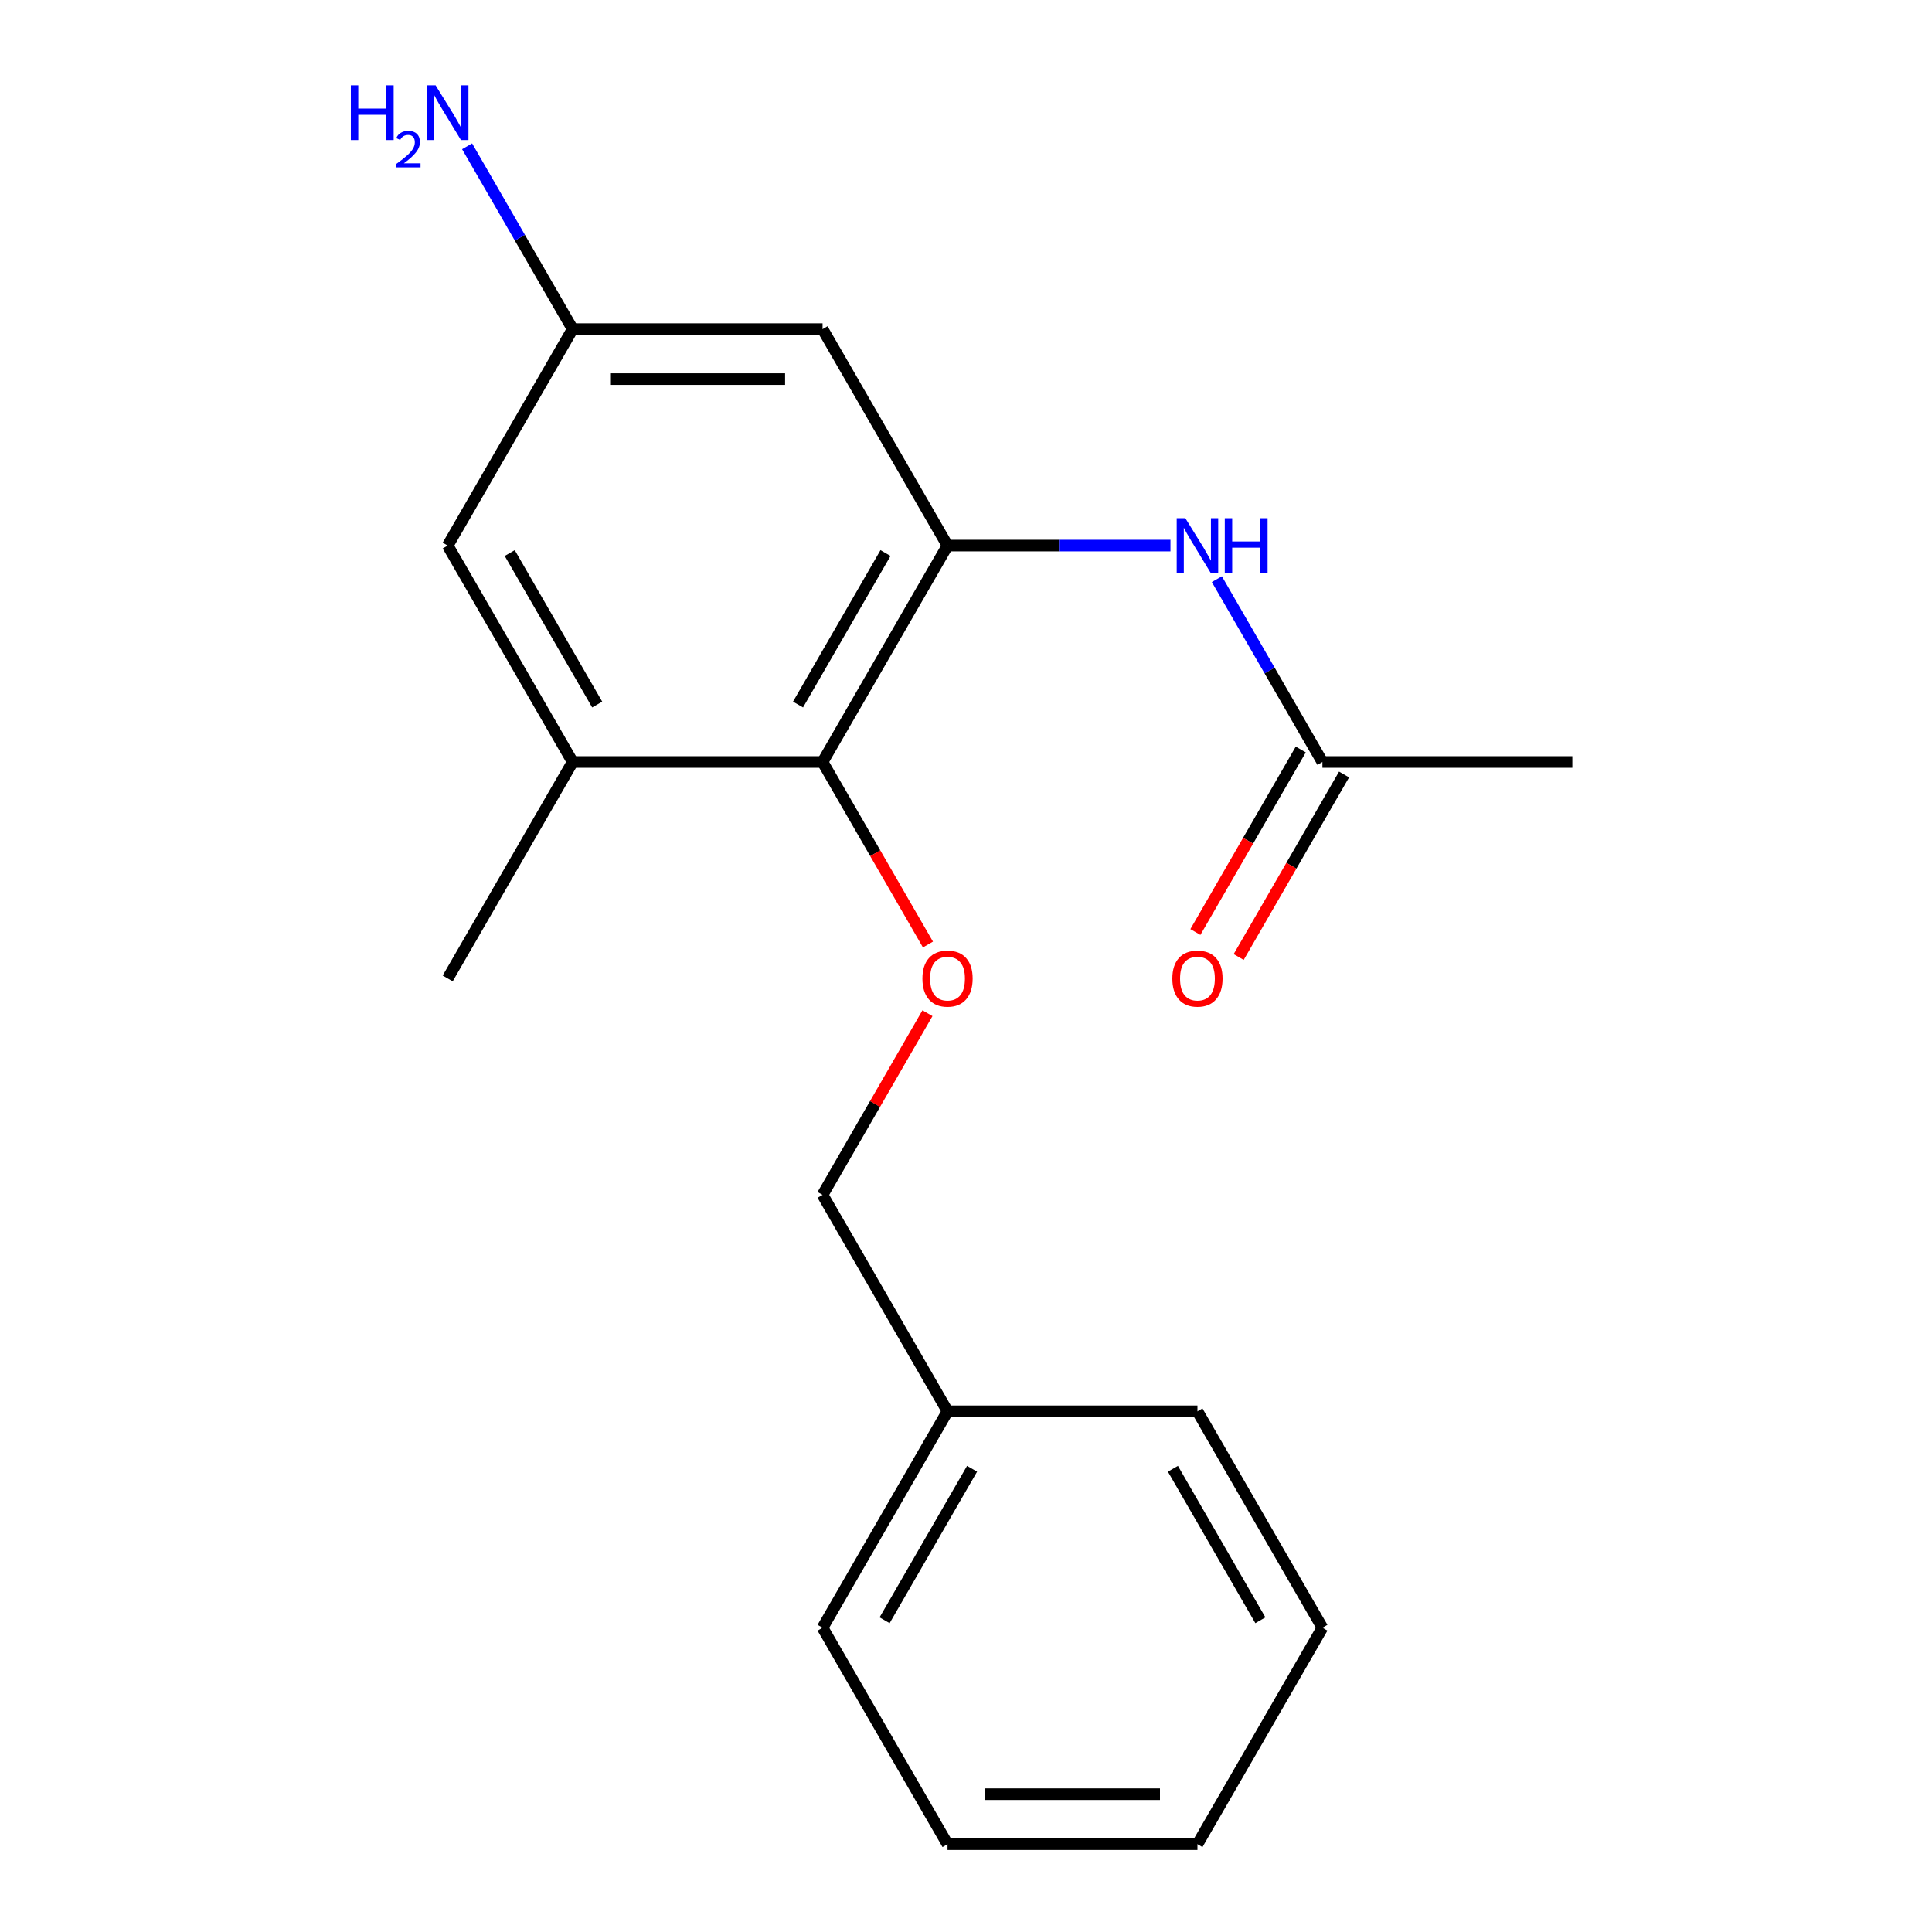 <?xml version='1.0' encoding='iso-8859-1'?>
<svg version='1.1' baseProfile='full'
              xmlns='http://www.w3.org/2000/svg'
                      xmlns:rdkit='http://www.rdkit.org/xml'
                      xmlns:xlink='http://www.w3.org/1999/xlink'
                  xml:space='preserve'
width='1000px' height='1000px' viewBox='0 0 1000 1000'>
<!-- END OF HEADER -->
<rect style='opacity:1.0;fill:#FFFFFF;stroke:none' width='1000' height='1000' x='0' y='0'> </rect>
<path class='bond-0' d='M 490.444,282.38 L 425.764,394.407' style='fill:none;fill-rule:evenodd;stroke:#000000;stroke-width:6px;stroke-linecap:butt;stroke-linejoin:miter;stroke-opacity:1' />
<path class='bond-0' d='M 458.336,286.248 L 413.061,364.668' style='fill:none;fill-rule:evenodd;stroke:#000000;stroke-width:6px;stroke-linecap:butt;stroke-linejoin:miter;stroke-opacity:1' />
<path class='bond-1' d='M 490.444,282.38 L 548.136,282.38' style='fill:none;fill-rule:evenodd;stroke:#000000;stroke-width:6px;stroke-linecap:butt;stroke-linejoin:miter;stroke-opacity:1' />
<path class='bond-1' d='M 548.136,282.38 L 605.828,282.38' style='fill:none;fill-rule:evenodd;stroke:#0000FF;stroke-width:6px;stroke-linecap:butt;stroke-linejoin:miter;stroke-opacity:1' />
<path class='bond-3' d='M 490.444,282.38 L 425.764,170.352' style='fill:none;fill-rule:evenodd;stroke:#000000;stroke-width:6px;stroke-linecap:butt;stroke-linejoin:miter;stroke-opacity:1' />
<path class='bond-2' d='M 425.764,394.407 L 296.406,394.407' style='fill:none;fill-rule:evenodd;stroke:#000000;stroke-width:6px;stroke-linecap:butt;stroke-linejoin:miter;stroke-opacity:1' />
<path class='bond-4' d='M 425.764,394.407 L 453.037,441.644' style='fill:none;fill-rule:evenodd;stroke:#000000;stroke-width:6px;stroke-linecap:butt;stroke-linejoin:miter;stroke-opacity:1' />
<path class='bond-4' d='M 453.037,441.644 L 480.309,488.881' style='fill:none;fill-rule:evenodd;stroke:#FF0000;stroke-width:6px;stroke-linecap:butt;stroke-linejoin:miter;stroke-opacity:1' />
<path class='bond-5' d='M 629.844,299.774 L 657.163,347.091' style='fill:none;fill-rule:evenodd;stroke:#0000FF;stroke-width:6px;stroke-linecap:butt;stroke-linejoin:miter;stroke-opacity:1' />
<path class='bond-5' d='M 657.163,347.091 L 684.481,394.407' style='fill:none;fill-rule:evenodd;stroke:#000000;stroke-width:6px;stroke-linecap:butt;stroke-linejoin:miter;stroke-opacity:1' />
<path class='bond-12' d='M 296.406,394.407 L 231.727,506.435' style='fill:none;fill-rule:evenodd;stroke:#000000;stroke-width:6px;stroke-linecap:butt;stroke-linejoin:miter;stroke-opacity:1' />
<path class='bond-19' d='M 296.406,394.407 L 231.727,282.38' style='fill:none;fill-rule:evenodd;stroke:#000000;stroke-width:6px;stroke-linecap:butt;stroke-linejoin:miter;stroke-opacity:1' />
<path class='bond-19' d='M 309.11,364.668 L 263.834,286.248' style='fill:none;fill-rule:evenodd;stroke:#000000;stroke-width:6px;stroke-linecap:butt;stroke-linejoin:miter;stroke-opacity:1' />
<path class='bond-6' d='M 425.764,170.352 L 296.406,170.352' style='fill:none;fill-rule:evenodd;stroke:#000000;stroke-width:6px;stroke-linecap:butt;stroke-linejoin:miter;stroke-opacity:1' />
<path class='bond-6' d='M 406.361,196.224 L 315.81,196.224' style='fill:none;fill-rule:evenodd;stroke:#000000;stroke-width:6px;stroke-linecap:butt;stroke-linejoin:miter;stroke-opacity:1' />
<path class='bond-9' d='M 480.055,524.429 L 452.91,571.446' style='fill:none;fill-rule:evenodd;stroke:#FF0000;stroke-width:6px;stroke-linecap:butt;stroke-linejoin:miter;stroke-opacity:1' />
<path class='bond-9' d='M 452.91,571.446 L 425.764,618.463' style='fill:none;fill-rule:evenodd;stroke:#000000;stroke-width:6px;stroke-linecap:butt;stroke-linejoin:miter;stroke-opacity:1' />
<path class='bond-8' d='M 673.278,387.94 L 646.006,435.176' style='fill:none;fill-rule:evenodd;stroke:#000000;stroke-width:6px;stroke-linecap:butt;stroke-linejoin:miter;stroke-opacity:1' />
<path class='bond-8' d='M 646.006,435.176 L 618.734,482.413' style='fill:none;fill-rule:evenodd;stroke:#FF0000;stroke-width:6px;stroke-linecap:butt;stroke-linejoin:miter;stroke-opacity:1' />
<path class='bond-8' d='M 695.684,400.875 L 668.412,448.112' style='fill:none;fill-rule:evenodd;stroke:#000000;stroke-width:6px;stroke-linecap:butt;stroke-linejoin:miter;stroke-opacity:1' />
<path class='bond-8' d='M 668.412,448.112 L 641.139,495.349' style='fill:none;fill-rule:evenodd;stroke:#FF0000;stroke-width:6px;stroke-linecap:butt;stroke-linejoin:miter;stroke-opacity:1' />
<path class='bond-13' d='M 684.481,394.407 L 813.839,394.407' style='fill:none;fill-rule:evenodd;stroke:#000000;stroke-width:6px;stroke-linecap:butt;stroke-linejoin:miter;stroke-opacity:1' />
<path class='bond-7' d='M 296.406,170.352 L 231.727,282.38' style='fill:none;fill-rule:evenodd;stroke:#000000;stroke-width:6px;stroke-linecap:butt;stroke-linejoin:miter;stroke-opacity:1' />
<path class='bond-10' d='M 296.406,170.352 L 269.088,123.036' style='fill:none;fill-rule:evenodd;stroke:#000000;stroke-width:6px;stroke-linecap:butt;stroke-linejoin:miter;stroke-opacity:1' />
<path class='bond-10' d='M 269.088,123.036 L 241.769,75.719' style='fill:none;fill-rule:evenodd;stroke:#0000FF;stroke-width:6px;stroke-linecap:butt;stroke-linejoin:miter;stroke-opacity:1' />
<path class='bond-11' d='M 425.764,618.463 L 490.444,730.49' style='fill:none;fill-rule:evenodd;stroke:#000000;stroke-width:6px;stroke-linecap:butt;stroke-linejoin:miter;stroke-opacity:1' />
<path class='bond-14' d='M 490.444,730.49 L 425.764,842.518' style='fill:none;fill-rule:evenodd;stroke:#000000;stroke-width:6px;stroke-linecap:butt;stroke-linejoin:miter;stroke-opacity:1' />
<path class='bond-14' d='M 503.147,760.23 L 457.872,838.65' style='fill:none;fill-rule:evenodd;stroke:#000000;stroke-width:6px;stroke-linecap:butt;stroke-linejoin:miter;stroke-opacity:1' />
<path class='bond-15' d='M 490.444,730.49 L 619.802,730.49' style='fill:none;fill-rule:evenodd;stroke:#000000;stroke-width:6px;stroke-linecap:butt;stroke-linejoin:miter;stroke-opacity:1' />
<path class='bond-17' d='M 425.764,842.518 L 490.444,954.545' style='fill:none;fill-rule:evenodd;stroke:#000000;stroke-width:6px;stroke-linecap:butt;stroke-linejoin:miter;stroke-opacity:1' />
<path class='bond-16' d='M 619.802,730.49 L 684.481,842.518' style='fill:none;fill-rule:evenodd;stroke:#000000;stroke-width:6px;stroke-linecap:butt;stroke-linejoin:miter;stroke-opacity:1' />
<path class='bond-16' d='M 607.098,760.23 L 652.374,838.65' style='fill:none;fill-rule:evenodd;stroke:#000000;stroke-width:6px;stroke-linecap:butt;stroke-linejoin:miter;stroke-opacity:1' />
<path class='bond-20' d='M 684.481,842.518 L 619.802,954.545' style='fill:none;fill-rule:evenodd;stroke:#000000;stroke-width:6px;stroke-linecap:butt;stroke-linejoin:miter;stroke-opacity:1' />
<path class='bond-18' d='M 490.444,954.545 L 619.802,954.545' style='fill:none;fill-rule:evenodd;stroke:#000000;stroke-width:6px;stroke-linecap:butt;stroke-linejoin:miter;stroke-opacity:1' />
<path class='bond-18' d='M 509.847,928.674 L 600.398,928.674' style='fill:none;fill-rule:evenodd;stroke:#000000;stroke-width:6px;stroke-linecap:butt;stroke-linejoin:miter;stroke-opacity:1' />
<path  class='atom-2' d='M 613.542 268.22
L 622.822 283.22
Q 623.742 284.7, 625.222 287.38
Q 626.702 290.06, 626.782 290.22
L 626.782 268.22
L 630.542 268.22
L 630.542 296.54
L 626.662 296.54
L 616.702 280.14
Q 615.542 278.22, 614.302 276.02
Q 613.102 273.82, 612.742 273.14
L 612.742 296.54
L 609.062 296.54
L 609.062 268.22
L 613.542 268.22
' fill='#0000FF'/>
<path  class='atom-2' d='M 633.942 268.22
L 637.782 268.22
L 637.782 280.26
L 652.262 280.26
L 652.262 268.22
L 656.102 268.22
L 656.102 296.54
L 652.262 296.54
L 652.262 283.46
L 637.782 283.46
L 637.782 296.54
L 633.942 296.54
L 633.942 268.22
' fill='#0000FF'/>
<path  class='atom-5' d='M 477.444 506.515
Q 477.444 499.715, 480.804 495.915
Q 484.164 492.115, 490.444 492.115
Q 496.724 492.115, 500.084 495.915
Q 503.444 499.715, 503.444 506.515
Q 503.444 513.395, 500.044 517.315
Q 496.644 521.195, 490.444 521.195
Q 484.204 521.195, 480.804 517.315
Q 477.444 513.435, 477.444 506.515
M 490.444 517.995
Q 494.764 517.995, 497.084 515.115
Q 499.444 512.195, 499.444 506.515
Q 499.444 500.955, 497.084 498.155
Q 494.764 495.315, 490.444 495.315
Q 486.124 495.315, 483.764 498.115
Q 481.444 500.915, 481.444 506.515
Q 481.444 512.235, 483.764 515.115
Q 486.124 517.995, 490.444 517.995
' fill='#FF0000'/>
<path  class='atom-9' d='M 606.802 506.515
Q 606.802 499.715, 610.162 495.915
Q 613.522 492.115, 619.802 492.115
Q 626.082 492.115, 629.442 495.915
Q 632.802 499.715, 632.802 506.515
Q 632.802 513.395, 629.402 517.315
Q 626.002 521.195, 619.802 521.195
Q 613.562 521.195, 610.162 517.315
Q 606.802 513.435, 606.802 506.515
M 619.802 517.995
Q 624.122 517.995, 626.442 515.115
Q 628.802 512.195, 628.802 506.515
Q 628.802 500.955, 626.442 498.155
Q 624.122 495.315, 619.802 495.315
Q 615.482 495.315, 613.122 498.115
Q 610.802 500.915, 610.802 506.515
Q 610.802 512.235, 613.122 515.115
Q 615.482 517.995, 619.802 517.995
' fill='#FF0000'/>
<path  class='atom-11' d='M 181.594 44.165
L 185.434 44.165
L 185.434 56.205
L 199.914 56.205
L 199.914 44.165
L 203.754 44.165
L 203.754 72.485
L 199.914 72.485
L 199.914 59.405
L 185.434 59.405
L 185.434 72.485
L 181.594 72.485
L 181.594 44.165
' fill='#0000FF'/>
<path  class='atom-11' d='M 205.127 71.491
Q 205.813 69.722, 207.45 68.746
Q 209.087 67.742, 211.357 67.742
Q 214.182 67.742, 215.766 69.273
Q 217.35 70.805, 217.35 73.524
Q 217.35 76.296, 215.291 78.883
Q 213.258 81.47, 209.034 84.533
L 217.667 84.533
L 217.667 86.645
L 205.074 86.645
L 205.074 84.876
Q 208.559 82.394, 210.618 80.546
Q 212.704 78.698, 213.707 77.035
Q 214.71 75.372, 214.71 73.656
Q 214.71 71.861, 213.813 70.858
Q 212.915 69.854, 211.357 69.854
Q 209.853 69.854, 208.849 70.462
Q 207.846 71.069, 207.133 72.415
L 205.127 71.491
' fill='#0000FF'/>
<path  class='atom-11' d='M 225.467 44.165
L 234.747 59.165
Q 235.667 60.645, 237.147 63.325
Q 238.627 66.005, 238.707 66.165
L 238.707 44.165
L 242.467 44.165
L 242.467 72.485
L 238.587 72.485
L 228.627 56.085
Q 227.467 54.165, 226.227 51.965
Q 225.027 49.765, 224.667 49.085
L 224.667 72.485
L 220.987 72.485
L 220.987 44.165
L 225.467 44.165
' fill='#0000FF'/>
</svg>
